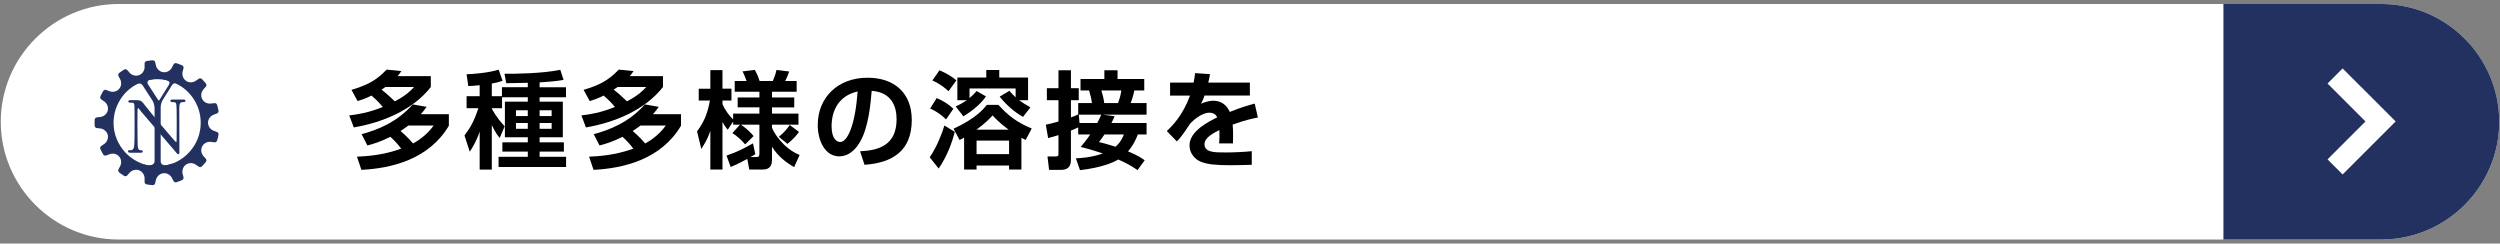 <?xml version="1.0" encoding="utf-8"?>
<!-- Generator: Adobe Illustrator 15.1.0, SVG Export Plug-In . SVG Version: 6.00 Build 0)  -->
<!DOCTYPE svg PUBLIC "-//W3C//DTD SVG 1.1//EN" "http://www.w3.org/Graphics/SVG/1.1/DTD/svg11.dtd">
<svg version="1.1" id="レイヤー_1" xmlns="http://www.w3.org/2000/svg" xmlns:xlink="http://www.w3.org/1999/xlink" x="0px"
	 y="0px" width="308px" height="30px" viewBox="0 0 308 30" enable-background="new 0 0 308 30" xml:space="preserve">
<rect x="0" y="0" width="308" height="30" fill="#808080" stroke="none"/>
<path fill="#FFFFFF" d="M293.396,29.508H14.603C6.625,29.508,0.096,22.979,0.096,15l0,0c0-7.979,6.528-14.507,14.507-14.507h278.793
	c7.979,0,14.508,6.528,14.508,14.507l0,0C307.904,22.979,301.375,29.508,293.396,29.508z"/>
<path fill="#233160" d="M293.396,0.493h-19.47v29.015h19.47c7.979,0,14.508-6.529,14.508-14.508
	C307.904,7.021,301.375,0.493,293.396,0.493z"/>
<polygon fill="#FFFFFF" points="295.143,14.961 288.611,21.492 286.754,19.635 291.428,14.961 286.754,10.288 288.611,8.43 "/>
<g>
	<path fill="#233160" d="M18.083,22.719c0,0,0.043,0.008,0.108,0.02c0.065,0.011,0.153,0.021,0.241,0.031
		c0.043,0.006,0.087,0.013,0.128,0.017s0.08,0.008,0.113,0.01c0.065,0.007,0.109,0.009,0.109,0.009
		c0.078,0.006,0.151-0.011,0.21-0.05c0.058-0.039,0.101-0.096,0.117-0.159c0,0,0.027-0.111,0.055-0.222
		c0.026-0.108,0.053-0.222,0.053-0.222c0.025-0.108,0.069-0.213,0.126-0.305c0.058-0.092,0.127-0.178,0.206-0.248
		c0.039-0.035,0.08-0.065,0.124-0.094c0.043-0.027,0.088-0.057,0.135-0.078c0.094-0.045,0.194-0.068,0.3-0.086h0.008h0.008
		c0.053-0.008,0.104-0.01,0.157-0.006c0.026,0.002,0.052,0.004,0.077,0.006c0.026,0.002,0.052,0.006,0.076,0.012
		c0.051,0.01,0.102,0.023,0.15,0.043c0.024,0.008,0.049,0.021,0.073,0.029c0.023,0.01,0.047,0.021,0.069,0.033
		c0.186,0.098,0.352,0.258,0.455,0.459c0,0,0.052,0.1,0.103,0.199c0.054,0.1,0.106,0.199,0.106,0.199
		c0.032,0.061,0.087,0.104,0.152,0.127c0.033,0.012,0.069,0.02,0.105,0.02s0.074-0.006,0.111-0.02c0,0,0.042-0.014,0.104-0.035
		s0.147-0.049,0.229-0.082s0.164-0.064,0.226-0.09c0.031-0.012,0.057-0.021,0.074-0.031c0.018-0.008,0.028-0.012,0.028-0.012
		c0.143-0.064,0.224-0.205,0.192-0.338c0,0-0.027-0.111-0.054-0.222c-0.028-0.108-0.057-0.219-0.057-0.219
		c-0.029-0.11-0.038-0.224-0.03-0.332c0.004-0.056,0.012-0.106,0.023-0.158c0.011-0.053,0.025-0.104,0.043-0.153
		c0.019-0.049,0.04-0.099,0.065-0.144s0.055-0.088,0.085-0.131c0.03-0.041,0.064-0.08,0.103-0.115
		c0.038-0.036,0.079-0.067,0.122-0.101l0.006-0.004l0.007-0.006c0.175-0.119,0.378-0.178,0.59-0.176
		c0.208-0.002,0.431,0.063,0.615,0.193c0,0,0.092,0.064,0.185,0.129c0.093,0.064,0.187,0.127,0.187,0.127
		c0.057,0.039,0.125,0.051,0.193,0.041c0.035-0.004,0.069-0.016,0.103-0.031c0.031-0.018,0.063-0.041,0.089-0.068
		c0,0,0.03-0.032,0.076-0.08c0.046-0.049,0.107-0.11,0.164-0.18c0.058-0.065,0.115-0.133,0.158-0.184
		c0.022-0.023,0.039-0.045,0.051-0.061c0.012-0.017,0.019-0.023,0.019-0.023c0.097-0.123,0.104-0.285,0.014-0.389
		c0,0-0.074-0.086-0.149-0.172c-0.076-0.084-0.151-0.168-0.151-0.168c-0.077-0.084-0.137-0.181-0.181-0.279
		c-0.021-0.049-0.038-0.1-0.053-0.15c-0.015-0.053-0.025-0.105-0.032-0.158c-0.025-0.209,0.006-0.418,0.105-0.604l0.003-0.009
		l0.004-0.006c0.048-0.096,0.115-0.176,0.187-0.25c0.037-0.035,0.076-0.067,0.12-0.1c0.021-0.014,0.043-0.029,0.065-0.041
		c0.023-0.014,0.045-0.027,0.068-0.039c0.184-0.098,0.411-0.145,0.635-0.115c0,0,0.111,0.015,0.223,0.029
		c0.113,0.012,0.226,0.025,0.226,0.025c0.067,0.008,0.135-0.012,0.19-0.053c0.028-0.021,0.054-0.047,0.075-0.076
		c0.021-0.031,0.037-0.064,0.047-0.104c0,0,0.013-0.041,0.031-0.104c0.017-0.064,0.043-0.148,0.062-0.234
		c0.021-0.086,0.04-0.172,0.055-0.238c0.008-0.031,0.014-0.059,0.017-0.078c0.004-0.018,0.006-0.028,0.006-0.028
		c0.027-0.154-0.044-0.302-0.17-0.351c0,0-0.025-0.01-0.065-0.024s-0.093-0.035-0.146-0.058c-0.105-0.039-0.212-0.078-0.212-0.078
		c-0.108-0.039-0.205-0.096-0.29-0.162c-0.086-0.067-0.156-0.146-0.219-0.231c-0.063-0.088-0.109-0.183-0.14-0.279
		c-0.035-0.099-0.053-0.202-0.05-0.309l0.001-0.007l-0.001-0.008c-0.003-0.106,0.015-0.21,0.05-0.309
		c0.03-0.098,0.077-0.191,0.14-0.277c0.063-0.087,0.133-0.166,0.219-0.233c0.085-0.067,0.182-0.124,0.29-0.162
		c0,0,0.106-0.04,0.212-0.079c0.054-0.02,0.106-0.04,0.146-0.055c0.04-0.016,0.065-0.026,0.065-0.026
		c0.126-0.049,0.197-0.196,0.17-0.351c0,0-0.002-0.011-0.006-0.029c-0.003-0.02-0.009-0.046-0.017-0.078
		c-0.015-0.064-0.034-0.151-0.055-0.237c-0.019-0.086-0.045-0.171-0.062-0.234c-0.019-0.064-0.031-0.106-0.031-0.106
		c-0.01-0.037-0.026-0.072-0.047-0.103c-0.021-0.029-0.047-0.056-0.075-0.076c-0.056-0.04-0.123-0.061-0.19-0.053
		c0,0-0.112,0.013-0.226,0.025c-0.111,0.015-0.223,0.029-0.223,0.029c-0.224,0.028-0.451-0.018-0.635-0.114
		c-0.023-0.013-0.045-0.026-0.068-0.039c-0.022-0.014-0.044-0.028-0.065-0.043c-0.044-0.03-0.083-0.063-0.12-0.1
		c-0.071-0.073-0.139-0.154-0.187-0.249l-0.004-0.007l-0.003-0.007c-0.1-0.188-0.131-0.397-0.105-0.606
		c0.007-0.053,0.018-0.105,0.032-0.157c0.015-0.051,0.031-0.102,0.053-0.151c0.044-0.1,0.104-0.194,0.181-0.278
		c0,0,0.075-0.085,0.151-0.169c0.075-0.085,0.149-0.17,0.149-0.17c0.091-0.104,0.083-0.267-0.014-0.39c0,0-0.007-0.008-0.019-0.023
		c-0.012-0.015-0.028-0.037-0.051-0.062c-0.043-0.05-0.101-0.117-0.158-0.184s-0.118-0.131-0.164-0.179
		c-0.046-0.048-0.076-0.08-0.076-0.08c-0.026-0.028-0.058-0.051-0.089-0.068c-0.033-0.017-0.067-0.027-0.103-0.032
		c-0.068-0.01-0.137,0.004-0.193,0.042c0,0-0.094,0.063-0.187,0.127c-0.093,0.064-0.185,0.13-0.185,0.13
		c-0.185,0.129-0.407,0.194-0.615,0.192c-0.212,0.002-0.415-0.056-0.59-0.177L22.92,9.958l-0.006-0.005
		c-0.043-0.031-0.084-0.063-0.122-0.099C22.754,9.819,22.72,9.78,22.69,9.738c-0.03-0.043-0.06-0.085-0.085-0.13
		s-0.047-0.093-0.065-0.143c-0.018-0.05-0.032-0.103-0.043-0.154c-0.012-0.052-0.02-0.104-0.023-0.159
		c-0.008-0.108,0.001-0.22,0.03-0.33c0,0,0.028-0.11,0.057-0.22c0.026-0.11,0.054-0.221,0.054-0.221
		c0.031-0.133-0.05-0.274-0.192-0.339c0,0-0.011-0.004-0.028-0.012C22.375,8.022,22.35,8.011,22.319,8
		c-0.062-0.024-0.144-0.057-0.226-0.089c-0.081-0.034-0.166-0.061-0.229-0.083c-0.063-0.021-0.104-0.035-0.104-0.035
		c-0.037-0.012-0.075-0.019-0.111-0.019s-0.072,0.007-0.105,0.019c-0.065,0.023-0.12,0.067-0.152,0.127c0,0-0.053,0.1-0.106,0.199
		C21.235,8.22,21.183,8.32,21.183,8.32c-0.104,0.2-0.27,0.36-0.455,0.457C20.705,8.79,20.681,8.8,20.658,8.81
		c-0.024,0.012-0.049,0.021-0.073,0.031c-0.049,0.018-0.1,0.032-0.15,0.042c-0.024,0.005-0.05,0.009-0.076,0.011
		c-0.025,0.003-0.051,0.005-0.077,0.007c-0.053,0.003-0.104,0.002-0.157-0.005l-0.008-0.001l-0.008-0.001
		c-0.105-0.017-0.206-0.041-0.3-0.086c-0.047-0.021-0.092-0.05-0.135-0.078c-0.044-0.027-0.085-0.059-0.124-0.094
		c-0.079-0.07-0.148-0.155-0.206-0.248c-0.057-0.091-0.101-0.193-0.126-0.305c0,0-0.026-0.11-0.053-0.22
		c-0.027-0.11-0.055-0.22-0.055-0.22c-0.017-0.066-0.06-0.122-0.117-0.161c-0.059-0.038-0.132-0.056-0.21-0.05
		c0,0-0.044,0.003-0.109,0.008c-0.033,0.004-0.072,0.006-0.113,0.01c-0.041,0.005-0.085,0.011-0.128,0.017
		c-0.088,0.011-0.176,0.022-0.241,0.03c-0.065,0.012-0.108,0.02-0.108,0.02c-0.077,0.014-0.145,0.05-0.192,0.1
		C17.869,7.641,17.849,7.67,17.836,7.7c-0.013,0.031-0.021,0.064-0.021,0.099c0,0-0.001,0.114-0.001,0.228
		c0.001,0.113,0.001,0.227,0.001,0.227c0.002,0.114-0.017,0.225-0.05,0.327c-0.017,0.052-0.037,0.102-0.061,0.149
		c-0.023,0.049-0.051,0.095-0.08,0.139c-0.119,0.173-0.281,0.31-0.48,0.385l-0.007,0.002L17.13,9.259
		c-0.199,0.075-0.41,0.084-0.615,0.03c-0.102-0.024-0.202-0.065-0.296-0.121c-0.047-0.028-0.093-0.061-0.136-0.096
		C16.041,9.036,16,8.997,15.962,8.954c0,0-0.074-0.085-0.148-0.17c-0.075-0.084-0.15-0.168-0.15-0.168
		c-0.046-0.051-0.109-0.08-0.179-0.086c-0.034-0.004-0.07-0.002-0.106,0.007c-0.036,0.008-0.07,0.024-0.104,0.045
		c0,0-0.037,0.023-0.093,0.06c-0.055,0.036-0.131,0.082-0.202,0.134c-0.071,0.052-0.144,0.103-0.197,0.141
		c-0.027,0.02-0.049,0.036-0.064,0.048c-0.015,0.013-0.023,0.019-0.023,0.019c-0.123,0.097-0.169,0.254-0.105,0.375
		c0,0,0.052,0.101,0.104,0.201c0.054,0.1,0.106,0.199,0.106,0.199c0.055,0.101,0.091,0.207,0.109,0.314
		c0.009,0.053,0.015,0.106,0.015,0.159c0.002,0.055,0.001,0.107-0.005,0.161c-0.025,0.208-0.106,0.404-0.248,0.563l-0.005,0.006
		l-0.005,0.006c-0.068,0.081-0.154,0.143-0.241,0.197c-0.044,0.026-0.091,0.049-0.14,0.067c-0.024,0.01-0.049,0.019-0.074,0.026
		c-0.025,0.007-0.05,0.015-0.076,0.021c-0.202,0.05-0.433,0.041-0.643-0.042c0,0-0.105-0.04-0.21-0.081
		c-0.106-0.04-0.212-0.08-0.212-0.08c-0.064-0.022-0.134-0.02-0.198,0.007c-0.032,0.013-0.063,0.031-0.091,0.056
		c-0.028,0.025-0.052,0.054-0.071,0.088c0,0-0.021,0.038-0.055,0.096c-0.017,0.028-0.035,0.063-0.056,0.098
		c-0.021,0.036-0.04,0.076-0.061,0.115c-0.04,0.078-0.081,0.157-0.111,0.216c-0.015,0.029-0.025,0.055-0.034,0.072
		c-0.008,0.018-0.012,0.027-0.012,0.027c-0.064,0.144-0.033,0.303,0.079,0.381c0,0,0.094,0.065,0.187,0.131
		c0.094,0.063,0.188,0.127,0.188,0.127c0.095,0.063,0.176,0.142,0.241,0.228c0.033,0.043,0.063,0.088,0.088,0.134
		c0.027,0.047,0.051,0.096,0.069,0.145c0.02,0.05,0.035,0.1,0.046,0.15c0.006,0.025,0.01,0.051,0.014,0.076
		c0.004,0.025,0.008,0.052,0.01,0.077c0.005,0.052,0.005,0.104,0,0.155c-0.005,0.051-0.015,0.104-0.025,0.155l-0.003,0.015
		c-0.013,0.052-0.029,0.102-0.05,0.149c-0.011,0.023-0.022,0.047-0.035,0.07c-0.012,0.022-0.023,0.045-0.037,0.067
		c-0.053,0.088-0.124,0.167-0.203,0.236c-0.154,0.14-0.361,0.239-0.589,0.264c0,0-0.111,0.014-0.223,0.026
		c-0.112,0.014-0.225,0.028-0.225,0.028c-0.067,0.009-0.127,0.045-0.172,0.098c-0.022,0.027-0.04,0.058-0.054,0.092
		c-0.014,0.034-0.023,0.071-0.023,0.11c0,0-0.005,0.176-0.009,0.353c0.004,0.176,0.009,0.352,0.009,0.352
		c0,0.04,0.01,0.077,0.023,0.11c0.014,0.035,0.031,0.066,0.054,0.092c0.045,0.055,0.104,0.09,0.172,0.098
		c0,0,0.112,0.017,0.225,0.029c0.111,0.014,0.223,0.025,0.223,0.025c0.228,0.025,0.435,0.125,0.589,0.264
		c0.079,0.07,0.15,0.148,0.203,0.236c0.014,0.023,0.025,0.045,0.037,0.068c0.013,0.022,0.024,0.047,0.035,0.069
		c0.021,0.047,0.037,0.099,0.05,0.147l0.003,0.017c0.011,0.054,0.021,0.104,0.025,0.153c0.005,0.054,0.005,0.104,0,0.156
		c-0.002,0.025-0.006,0.051-0.01,0.076c-0.004,0.027-0.008,0.051-0.014,0.076c-0.011,0.051-0.026,0.102-0.046,0.15
		c-0.019,0.049-0.042,0.098-0.069,0.145c-0.025,0.047-0.055,0.092-0.088,0.135c-0.065,0.086-0.146,0.164-0.241,0.228
		c0,0-0.094,0.063-0.188,0.129c-0.093,0.063-0.187,0.129-0.187,0.129c-0.112,0.078-0.144,0.238-0.079,0.381
		c0,0,0.004,0.011,0.012,0.027c0.009,0.019,0.02,0.043,0.034,0.071c0.03,0.06,0.071,0.14,0.111,0.218
		c0.021,0.038,0.039,0.077,0.061,0.114c0.021,0.035,0.039,0.068,0.056,0.099c0.033,0.058,0.055,0.096,0.055,0.096
		c0.02,0.033,0.044,0.063,0.071,0.089c0.027,0.022,0.059,0.043,0.091,0.057c0.064,0.025,0.134,0.029,0.198,0.006
		c0,0,0.105-0.041,0.212-0.08c0.104-0.041,0.21-0.082,0.21-0.082c0.21-0.082,0.44-0.092,0.643-0.041
		c0.026,0.006,0.051,0.014,0.076,0.021c0.025,0.006,0.05,0.016,0.074,0.024c0.049,0.021,0.096,0.041,0.14,0.067
		c0.087,0.056,0.173,0.117,0.241,0.197l0.005,0.006l0.005,0.006c0.142,0.158,0.223,0.355,0.248,0.564
		c0.006,0.053,0.007,0.105,0.005,0.16c0,0.053-0.006,0.105-0.015,0.16c-0.019,0.105-0.055,0.213-0.109,0.313
		c0,0-0.053,0.101-0.106,0.199c-0.053,0.102-0.104,0.203-0.104,0.203c-0.063,0.121-0.018,0.277,0.105,0.373
		c0,0,0.009,0.008,0.023,0.02c0.016,0.013,0.037,0.027,0.064,0.047c0.054,0.039,0.126,0.091,0.197,0.142
		c0.071,0.054,0.147,0.101,0.202,0.136c0.056,0.034,0.093,0.059,0.093,0.059c0.033,0.021,0.067,0.037,0.104,0.045
		c0.036,0.01,0.072,0.012,0.106,0.008c0.069-0.006,0.133-0.035,0.179-0.086c0,0,0.075-0.084,0.15-0.168
		c0.074-0.086,0.148-0.17,0.148-0.17c0.037-0.043,0.078-0.082,0.12-0.117c0.043-0.035,0.089-0.068,0.136-0.096
		c0.094-0.057,0.194-0.098,0.296-0.121c0.205-0.053,0.416-0.045,0.615,0.029l0.014,0.006c0.199,0.074,0.361,0.211,0.48,0.385
		c0.029,0.043,0.057,0.09,0.08,0.139c0.023,0.047,0.044,0.098,0.061,0.148c0.033,0.104,0.052,0.215,0.05,0.328
		c0,0,0,0.113-0.001,0.227c0,0.113,0.001,0.227,0.001,0.227c0,0.035,0.008,0.068,0.021,0.101c0.013,0.028,0.032,0.06,0.056,0.084
		C17.938,22.67,18.005,22.707,18.083,22.719z M17.516,20.16c-0.013-0.006-0.023-0.01-0.032-0.014
		c-0.018-0.008-0.026-0.013-0.026-0.013s-0.038-0.014-0.104-0.038c-0.033-0.015-0.074-0.027-0.119-0.05
		c-0.044-0.021-0.096-0.043-0.15-0.067c-0.057-0.023-0.113-0.058-0.176-0.088c-0.031-0.017-0.063-0.031-0.096-0.05
		c-0.032-0.019-0.064-0.036-0.097-0.055c-0.065-0.039-0.136-0.074-0.201-0.119c-0.034-0.021-0.067-0.045-0.102-0.065l-0.052-0.031
		l-0.049-0.037c-0.268-0.182-0.517-0.393-0.688-0.564c-0.022-0.021-0.043-0.041-0.063-0.061c-0.019-0.02-0.037-0.039-0.055-0.057
		c-0.033-0.037-0.063-0.068-0.088-0.095c-0.012-0.012-0.023-0.022-0.032-0.032c-0.009-0.013-0.017-0.021-0.023-0.027
		c-0.013-0.014-0.019-0.021-0.019-0.021s-0.026-0.031-0.073-0.084c-0.049-0.053-0.109-0.135-0.185-0.23
		c-0.146-0.192-0.328-0.463-0.479-0.75c-0.151-0.286-0.274-0.588-0.347-0.819c-0.01-0.026-0.019-0.056-0.027-0.082
		c-0.008-0.024-0.015-0.051-0.021-0.073c-0.014-0.05-0.025-0.091-0.035-0.123c-0.01-0.035-0.018-0.062-0.021-0.08
		c-0.005-0.019-0.007-0.029-0.007-0.029s-0.01-0.039-0.025-0.107c-0.004-0.018-0.008-0.037-0.013-0.057
		c-0.005-0.021-0.011-0.045-0.015-0.068c-0.008-0.049-0.019-0.104-0.028-0.162c-0.005-0.031-0.013-0.063-0.016-0.094
		c-0.004-0.033-0.009-0.066-0.013-0.102c-0.008-0.068-0.021-0.142-0.024-0.217c-0.003-0.039-0.006-0.078-0.009-0.118
		C14.005,15.44,14,15.401,14,15.361c-0.002-0.08-0.005-0.161-0.007-0.242c0.002-0.082,0.005-0.163,0.007-0.243
		c-0.001-0.04,0.005-0.079,0.007-0.118c0.003-0.039,0.006-0.078,0.009-0.116c0.004-0.076,0.017-0.147,0.024-0.217
		c0.004-0.035,0.009-0.068,0.013-0.102c0.003-0.032,0.011-0.063,0.016-0.093c0.01-0.061,0.021-0.115,0.028-0.163
		c0.004-0.024,0.01-0.047,0.015-0.068c0.005-0.021,0.009-0.039,0.013-0.057c0.016-0.069,0.025-0.108,0.025-0.108
		s0.002-0.01,0.007-0.028c0.003-0.02,0.011-0.046,0.021-0.08c0.01-0.034,0.021-0.075,0.035-0.122
		c0.007-0.024,0.014-0.049,0.021-0.076c0.009-0.026,0.018-0.054,0.027-0.082c0.072-0.232,0.196-0.533,0.347-0.819
		c0.15-0.287,0.332-0.558,0.479-0.751c0.075-0.096,0.136-0.177,0.185-0.229c0.047-0.054,0.073-0.085,0.073-0.085
		s0.006-0.008,0.019-0.021c0.007-0.008,0.015-0.017,0.023-0.027c0.009-0.01,0.021-0.021,0.032-0.034
		c0.024-0.025,0.055-0.057,0.088-0.093c0.018-0.018,0.036-0.036,0.055-0.057c0.021-0.02,0.041-0.039,0.063-0.061
		c0.172-0.172,0.421-0.382,0.688-0.565l0.049-0.036l0.052-0.032c0.034-0.021,0.067-0.043,0.102-0.064
		c0.065-0.046,0.136-0.081,0.201-0.12c0.032-0.019,0.064-0.038,0.097-0.056c0.033-0.017,0.064-0.032,0.096-0.049
		c0.063-0.031,0.119-0.063,0.176-0.087c0.055-0.024,0.106-0.048,0.15-0.068c0.045-0.021,0.086-0.035,0.119-0.048
		c0.065-0.026,0.104-0.041,0.104-0.041s0.009-0.004,0.026-0.012c0.009-0.003,0.02-0.007,0.032-0.013
		c0.014-0.004,0.028-0.009,0.045-0.015c0.034-0.011,0.074-0.024,0.121-0.041c0.023-0.008,0.048-0.016,0.074-0.025
		c0.026-0.008,0.055-0.015,0.084-0.023c0.231-0.072,0.55-0.141,0.871-0.179c0.322-0.039,0.648-0.046,0.892-0.034
		c0.031,0,0.06,0.002,0.088,0.005c0.027,0.002,0.054,0.004,0.078,0.006c0.05,0.004,0.093,0.007,0.128,0.01
		c0.035,0.003,0.063,0.008,0.082,0.01s0.028,0.004,0.028,0.004s0.04,0.005,0.11,0.014c0.018,0.002,0.037,0.005,0.059,0.007
		c0.021,0.004,0.044,0.008,0.068,0.013c0.049,0.009,0.104,0.019,0.163,0.028c0.03,0.005,0.061,0.013,0.092,0.021
		c0.032,0.007,0.065,0.015,0.1,0.022c0.035,0.007,0.068,0.016,0.104,0.024c0.035,0.01,0.07,0.021,0.107,0.03
		c0.072,0.021,0.148,0.04,0.224,0.068c0.038,0.013,0.075,0.025,0.114,0.038l0.057,0.02l0.057,0.022
		c0.037,0.015,0.075,0.029,0.113,0.044c0.037,0.016,0.075,0.028,0.11,0.046c0.073,0.034,0.145,0.064,0.214,0.098
		c0.066,0.034,0.132,0.067,0.194,0.1c0.062,0.032,0.117,0.067,0.171,0.097c0.025,0.016,0.051,0.029,0.075,0.043
		c0.023,0.016,0.046,0.03,0.066,0.043c0.042,0.026,0.078,0.05,0.107,0.069c0.03,0.019,0.054,0.034,0.068,0.045
		c0.016,0.012,0.024,0.018,0.024,0.018s0.032,0.023,0.09,0.064c0.029,0.021,0.065,0.044,0.104,0.075
		c0.039,0.03,0.083,0.065,0.131,0.104c0.188,0.152,0.43,0.372,0.645,0.615c0.216,0.243,0.408,0.506,0.533,0.714
		c0.017,0.025,0.033,0.05,0.047,0.073c0.014,0.024,0.027,0.047,0.039,0.068c0.024,0.043,0.047,0.08,0.064,0.111
		c0.018,0.03,0.03,0.055,0.038,0.072c0.009,0.017,0.014,0.025,0.014,0.025s0.019,0.036,0.051,0.1
		c0.034,0.062,0.073,0.155,0.124,0.266c0.007,0.014,0.013,0.027,0.02,0.042c0.006,0.015,0.012,0.03,0.018,0.045
		c0.012,0.03,0.024,0.063,0.037,0.095c0.013,0.032,0.026,0.065,0.039,0.1c0.012,0.034,0.024,0.069,0.036,0.105
		c0.023,0.072,0.052,0.146,0.071,0.223c0.011,0.039,0.021,0.077,0.032,0.116l0.018,0.058l0.013,0.06
		c0.01,0.039,0.019,0.078,0.027,0.118c0.009,0.039,0.021,0.078,0.025,0.117c0.015,0.079,0.028,0.156,0.042,0.23
		c0.01,0.075,0.019,0.148,0.027,0.218c0.002,0.018,0.005,0.034,0.007,0.051c0.001,0.017,0.002,0.033,0.003,0.05
		c0.003,0.033,0.005,0.064,0.008,0.095c0.002,0.03,0.004,0.06,0.007,0.087c0.001,0.014,0.002,0.027,0.003,0.041
		c0,0.013,0,0.025,0.001,0.038c0.001,0.05,0.002,0.093,0.003,0.128c0.002,0.071,0.003,0.112,0.003,0.112s-0.001,0.04-0.003,0.111
		c-0.001,0.035-0.002,0.079-0.003,0.128c-0.001,0.013-0.001,0.025-0.001,0.039c-0.001,0.013-0.002,0.026-0.003,0.04
		c-0.003,0.027-0.005,0.057-0.007,0.085c-0.003,0.031-0.005,0.063-0.008,0.097c-0.001,0.017-0.002,0.032-0.003,0.049
		c-0.002,0.019-0.005,0.035-0.007,0.054c-0.009,0.067-0.018,0.141-0.027,0.217c-0.014,0.074-0.027,0.151-0.042,0.229
		c-0.005,0.039-0.017,0.078-0.025,0.117c-0.008,0.039-0.018,0.078-0.027,0.116l-0.013,0.062l-0.018,0.06
		c-0.011,0.037-0.021,0.076-0.032,0.115c-0.02,0.075-0.048,0.149-0.071,0.223c-0.012,0.035-0.024,0.07-0.036,0.104
		c-0.013,0.035-0.026,0.066-0.039,0.101c-0.013,0.033-0.025,0.063-0.037,0.094c-0.006,0.016-0.012,0.031-0.018,0.045
		c-0.007,0.016-0.013,0.029-0.02,0.043c-0.051,0.109-0.09,0.203-0.124,0.266c-0.032,0.063-0.051,0.101-0.051,0.101
		s-0.005,0.008-0.014,0.024c-0.008,0.019-0.021,0.043-0.038,0.072c-0.018,0.031-0.04,0.068-0.064,0.111
		c-0.012,0.021-0.025,0.043-0.039,0.068c-0.014,0.022-0.03,0.047-0.047,0.073c-0.125,0.207-0.317,0.472-0.533,0.714
		c-0.215,0.243-0.456,0.463-0.645,0.614c-0.048,0.039-0.092,0.072-0.131,0.104c-0.038,0.031-0.074,0.055-0.104,0.074
		c-0.058,0.043-0.09,0.063-0.09,0.063s-0.009,0.008-0.024,0.019c-0.015,0.012-0.038,0.026-0.068,0.045
		c-0.029,0.02-0.065,0.043-0.107,0.069c-0.021,0.015-0.043,0.026-0.066,0.043c-0.024,0.015-0.05,0.026-0.075,0.043
		c-0.054,0.029-0.109,0.063-0.171,0.097c-0.063,0.032-0.128,0.065-0.194,0.1c-0.069,0.033-0.141,0.064-0.214,0.098
		c-0.035,0.018-0.073,0.031-0.11,0.047c-0.038,0.014-0.076,0.029-0.113,0.043l-0.057,0.023l-0.057,0.02
		c-0.039,0.012-0.076,0.025-0.114,0.039c-0.075,0.027-0.151,0.047-0.224,0.066c-0.037,0.012-0.072,0.021-0.107,0.031
		c-0.036,0.008-0.07,0.016-0.104,0.022c-0.034,0.007-0.067,0.017-0.1,0.022c-0.031,0.009-0.062,0.017-0.092,0.021
		c-0.06,0.013-0.114,0.021-0.163,0.029c-0.024,0.004-0.047,0.008-0.068,0.012c-0.021,0.005-0.041,0.007-0.059,0.009
		c-0.07,0.008-0.11,0.014-0.11,0.014s-0.01,0.002-0.028,0.004c-0.02,0.002-0.047,0.006-0.082,0.01
		c-0.035,0.002-0.078,0.006-0.128,0.01c-0.024,0.002-0.051,0.004-0.078,0.006c-0.028,0.002-0.057,0.006-0.088,0.006
		c-0.243,0.011-0.569,0.004-0.892-0.035c-0.321-0.036-0.64-0.106-0.871-0.178c-0.029-0.01-0.058-0.016-0.084-0.024
		c-0.026-0.009-0.051-0.019-0.074-0.024c-0.047-0.017-0.087-0.029-0.121-0.041C17.544,20.168,17.53,20.164,17.516,20.16z"/>
	<g>
		<path fill="#233160" d="M22.364,10.65c-0.379-0.23-0.857-0.662-1.179-0.15c0,0-1.133,1.801-1.175,1.879
			c-0.214,0.395-0.213,0.806-0.213,0.806v6.658c0,0.313,0.191,0.566,0.695,0.5c0.36-0.047,0.769-0.213,0.769-0.213l-0.556,0.925
			h-2.667l-0.382-0.826c0,0,0.28,0.108,0.658,0.133c0.379,0.021,0.731-0.133,0.731-0.519v-6.411c0,0,0.032-0.578-0.271-1.053
			c-0.23-0.362-1.199-1.856-1.199-1.856c-0.353-0.524-0.935-0.042-1.033-0.02l0.001-0.851l2.254-0.093l0.061,0.197L18.617,9.8
			c-0.285,0.032-0.454,0.166-0.454,0.355c0,0.117,0.05,0.205,0.066,0.227l1.248,1.924c0,0,0.086,0.142,0.167,0.014
			c0.081-0.129,1.145-1.842,1.145-1.842c0.041-0.066,0.092-0.213,0.1-0.308c0.011-0.146-0.343-0.311-0.499-0.311L20.104,9.76V9.652
			h2.098L22.364,10.65z"/>
	</g>
	<g>
		<path fill="#233160" d="M16.104,18.813c-0.165,0-0.33,0-0.33-0.153c0-0.154,0.01-0.154,0.286-0.154c0.143,0,0.288-0.008,0.4-0.233
			c0.089-0.222,0.12-0.355,0.12-2.901c0-2.42-0.014-1.848-0.014-2.145c0-0.657-0.14-0.576-0.514-0.576c-0.066,0-0.243,0-0.243-0.153
			c0-0.163,0.165-0.163,0.331-0.163h0.45c0.794,0,0.815,0.028,1.378,0.777c0.672,0.884,3.649,4.397,3.715,4.397
			c0.044,0,0.077-0.019,0.077-0.327c0-0.269,0.011-1.464,0.011-1.8c0-0.346,0-2.115-0.032-2.288
			c-0.001-0.507-0.15-0.516-0.514-0.516c-0.066,0-0.231,0-0.231-0.154c0-0.163,0.154-0.163,0.309-0.163h1.263
			c0.121,0,0.286,0,0.286,0.163c0,0.154-0.154,0.154-0.331,0.154c-0.502,0-0.429,0.432-0.429,1.584c0,0.721,0.011,3.828,0.011,4.625
			c0,0.049,0,0.211-0.144,0.211c-0.065,0-0.121-0.047-0.143-0.076c-0.066-0.066-4.454-5.204-4.509-5.271
			c-0.198-0.278-0.221-0.317-0.275-0.317c-0.056,0-0.089,0.077-0.089,0.183c0,0.346-0.011,1.568-0.011,1.953
			c0,0.383,0.016,2.152,0.033,2.406c0.005,0.621,0.241,0.633,0.373,0.633c0.088,0,0.253,0,0.253,0.154
			c0,0.153-0.143,0.153-0.353,0.153h-1.134V18.813z"/>
	</g>
</g>
<g>
	<g>
		<path d="M43.301,11.071c1.885-0.572,3.028-1.118,4.329-2.496l1.82,0.183c-0.17,0.26-0.222,0.324-0.469,0.624h4.096v1.339
			c-2.223,2.834-5.929,4.368-9.49,4.979l-0.56-1.482c0.897-0.104,2.366-0.313,4.134-1.04c-0.416-0.494-0.728-0.832-1.391-1.404
			c-0.768,0.39-1.261,0.533-1.716,0.676L43.301,11.071z M43.977,19.301c1.183-0.053,3.211-0.17,5.447-0.988
			c-0.364-0.494-0.688-0.857-1.326-1.457c-1.287,0.65-2.249,0.91-2.834,1.066l-0.715-1.391c1.937-0.52,4.329-1.443,6.306-3.667
			l1.702,0.3c-0.182,0.26-0.299,0.441-0.715,0.909H55.3v1.417c-2.457,4.148-7.072,5.253-10.777,5.435L43.977,19.301z M47.488,10.72
			c-0.156,0.117-0.195,0.143-0.481,0.325c0.559,0.429,1.287,1.092,1.638,1.442c1.456-0.767,2.028-1.391,2.366-1.768H47.488z
			 M50.308,15.465c-0.247,0.181-0.585,0.441-0.962,0.675c0.78,0.65,1.326,1.287,1.547,1.535c1.548-0.871,2.197-1.77,2.535-2.21
			H50.308z"/>
		<path d="M61.852,11.981v1.353h-1.261v0.052c0.598,1.104,1.183,1.742,1.586,2.171L61.566,17c-0.234-0.287-0.507-0.611-0.975-1.586
			v5.485h-1.496v-4.68c-0.441,1.287-0.975,2.107-1.221,2.471l-0.65-2.002c0.754-0.988,1.209-1.833,1.716-3.354h-1.456v-1.482h1.611
			v-1.353c-0.805,0.078-1.026,0.092-1.403,0.104l-0.208-1.456c0.779-0.026,2.521-0.143,3.952-0.559l0.481,1.364
			c-0.287,0.104-0.547,0.195-1.326,0.338v1.561h1.248v-1.105h3.185V10.2c-0.233,0-2.612,0.053-2.651,0.053l-0.222-1.171
			c1.261,0.026,4.681-0.025,6.878-0.48l0.402,1.235c-0.377,0.077-1.04,0.194-2.951,0.312v0.598h3.25v1.235h-3.25v0.546h2.86v4.381
			h-2.86v0.625h2.99v1.143h-2.99v0.637h3.264v1.262h-8.32v-1.262h3.601v-0.637h-3.133v-1.143h3.133v-0.625h-2.821v-4.381h2.821
			v-0.546H61.852z M63.568,13.581v0.715h1.456v-0.715H63.568z M63.568,15.153v0.716h1.456v-0.716H63.568z M66.48,13.581v0.715h1.482
			v-0.715H66.48z M66.48,15.153v0.716h1.482v-0.716H66.48z"/>
		<path d="M71.901,11.071c1.886-0.572,3.029-1.118,4.329-2.496l1.82,0.183c-0.169,0.26-0.221,0.324-0.468,0.624h4.095v1.339
			c-2.223,2.834-5.928,4.368-9.49,4.979l-0.559-1.482c0.896-0.104,2.365-0.313,4.134-1.04c-0.416-0.494-0.728-0.832-1.392-1.404
			c-0.767,0.39-1.26,0.533-1.715,0.676L71.901,11.071z M72.578,19.301c1.183-0.053,3.211-0.17,5.447-0.988
			c-0.365-0.494-0.689-0.857-1.326-1.457c-1.287,0.65-2.25,0.91-2.834,1.066l-0.716-1.391c1.938-0.52,4.329-1.443,6.306-3.667
			l1.703,0.3c-0.182,0.26-0.299,0.441-0.715,0.909H83.9v1.417c-2.457,4.148-7.072,5.253-10.777,5.435L72.578,19.301z M76.087,10.72
			c-0.156,0.117-0.195,0.143-0.48,0.325c0.559,0.429,1.286,1.092,1.637,1.442c1.457-0.767,2.029-1.391,2.367-1.768H76.087z
			 M78.908,15.465c-0.246,0.181-0.584,0.441-0.961,0.675c0.779,0.65,1.326,1.287,1.547,1.535c1.547-0.871,2.197-1.77,2.535-2.21
			H78.908z"/>
		<path d="M90.322,14.971l-0.662,1.013c-0.183-0.221-0.326-0.377-0.65-0.961v5.864h-1.495v-4.771
			c-0.377,1.145-0.819,1.768-1.118,2.223l-0.52-2.158c0.715-0.961,1.261-1.975,1.586-3.795h-1.379v-1.456h1.431V8.64h1.495v2.288
			h1.105v1.456h-1.105v0.455c0.26,0.624,0.832,1.442,1.313,1.872v-0.715h3.237v-0.768h-2.678v-1.222h2.678v-0.702h-3.042V9.979
			h1.456c-0.13-0.364-0.272-0.767-0.494-1.183L93,8.614c0.144,0.26,0.391,0.741,0.586,1.365h1.625
			c0.338-0.806,0.402-1.118,0.455-1.365l1.56,0.195c-0.169,0.48-0.272,0.754-0.493,1.17h1.416v1.326h-3.041v0.702h2.742v1.222
			h-2.742v0.768h3.263v1.364h-3.263v0.364c0.168,0.521,1.352,2.549,3.405,3.367l-0.676,1.496c-1.015-0.586-1.976-1.314-2.729-2.51
			v1.639c0,0.637-0.248,1.17-1.132,1.17h-1.664l-0.247-1.313c-1.183,0.648-1.689,0.857-2.041,1l-0.52-1.404
			c1.352-0.455,2.353-0.988,3.263-1.508l0.286,1.326c-0.169,0.117-0.313,0.209-0.598,0.363h0.688c0.272,0,0.416-0.039,0.416-0.416
			v-3.575h-2.301c0.208,0.117,0.923,0.598,1.586,1.405l-1.04,1.027c-0.403-0.494-1.053-1.08-1.573-1.393l0.937-1.04h-0.846V14.971z
			 M98.435,16.246c-0.209,0.299-0.599,0.818-1.418,1.48l-1.066-0.871c0.742-0.609,1.054-1.025,1.34-1.456L98.435,16.246z"/>
		<path d="M105.961,18.637c2.327-0.104,4.498-0.766,4.498-3.952c0-1.469-0.532-3.302-3.067-3.497
			c-0.131,1.561-0.377,4.511-1.457,6.332c-0.221,0.377-1.053,1.742-2.548,1.742c-1.755,0-2.64-1.963-2.64-3.848
			c0-3.406,2.471-5.838,6.137-5.838c3.367,0,5.447,1.938,5.447,5.2c0,3.849-2.418,5.291-5.824,5.525L105.961,18.637z
			 M102.451,15.557c0,1.637,0.729,1.938,1.041,1.938c0.962,0,1.871-2.172,2.171-6.228C103.193,11.825,102.451,13.801,102.451,15.557
			z"/>
		<path d="M117.635,16.246c-0.338,1.26-0.871,2.859-1.989,4.523l-1.105-1.391c0.91-1.34,1.509-2.912,1.808-3.914L117.635,16.246z
			 M115.399,12.085c0.716,0.285,1.509,0.779,2.054,1.313l-0.896,1.313c-0.611-0.611-1.326-1.066-1.963-1.339L115.399,12.085z
			 M115.737,8.666c0.806,0.313,1.587,0.793,2.093,1.235l-0.975,1.339c-0.402-0.39-1.053-0.91-1.988-1.326L115.737,8.666z
			 M126.359,17.246c-0.234-0.117-0.364-0.182-0.521-0.273v3.914h-1.521v-0.494h-4.005v0.494h-1.534v-3.939
			c-0.312,0.182-0.351,0.195-0.559,0.299l-0.741-1.391c2.769-1.274,3.679-2.418,4.108-2.938h1.417
			c1.235,1.364,2.34,2.184,4.108,2.913L126.359,17.246z M117.74,13.112c0.338-0.155,0.818-0.377,1.364-0.767h-1.157V9.55h3.563
			V8.626h1.6V9.55h3.549v2.795h-1.105c0.352,0.26,0.689,0.48,1.391,0.884l-0.909,1.17c-1.132-0.624-2.21-1.638-2.874-2.496
			l1.197-0.715c0.221,0.26,0.455,0.507,0.767,0.806v-1.092h-5.681v1.184c0.389-0.325,0.61-0.572,0.87-0.871l1.157,0.663
			c-0.768,1.117-1.963,1.949-2.782,2.457L117.74,13.112z M124.265,15.973c-1.131-0.82-1.729-1.483-1.976-1.755
			c-0.273,0.299-0.871,0.949-1.989,1.755H124.265z M120.313,17.324v1.664h4.005v-1.664H120.313z"/>
		<path d="M132.832,15.699c-0.221,0.104-0.429,0.195-0.896,0.391v3.666c0,0.988-0.65,1.17-1.209,1.17h-1.482l-0.195-1.652h0.976
			c0.312,0,0.377-0.039,0.377-0.338v-2.287c-0.61,0.182-0.884,0.26-1.274,0.363l-0.285-1.651c0.39-0.078,0.649-0.13,1.56-0.39
			v-2.626h-1.431v-1.482h1.431v-2.21h1.534v2.21h0.962v1.482h-0.962v2.119c0.338-0.117,0.416-0.156,0.896-0.364v-1.404h1.69
			c-0.065-0.52-0.155-0.896-0.351-1.547h-1.053V9.732h2.938V8.653h1.625v1.079h3.289v1.417h-1.223
			c-0.09,0.481-0.272,1.105-0.454,1.547h1.963v1.431h-5.369l1.43,0.194c-0.104,0.247-0.182,0.43-0.39,0.832h4.329v1.417h-1.079
			c-0.182,0.455-0.468,1.209-1.209,2.08c1.209,0.494,1.65,0.807,2.055,1.092l-0.885,1.223c-0.325-0.234-0.923-0.676-2.366-1.314
			c-0.663,0.391-2.08,1.002-4.719,1.314l-0.507-1.457c0.676-0.039,1.91-0.104,3.328-0.598c-1.431-0.48-2.211-0.676-2.73-0.807
			c0.313-0.377,0.689-0.832,1.17-1.533h-1.482V15.699z M135.185,15.153c0.182-0.338,0.338-0.676,0.494-1.026h-2.77l0.092,1.026
			H135.185z M136.069,16.57c-0.338,0.494-0.481,0.676-0.676,0.936c0.416,0.092,0.793,0.182,2.041,0.572
			c0.649-0.584,0.858-1.092,1.027-1.508H136.069z M135.692,11.149c0.169,0.533,0.286,1.027,0.351,1.547h1.69
			c0.208-0.52,0.339-1.001,0.416-1.547H135.692z"/>
		<path d="M149.07,9.134c-0.053,0.338-0.092,0.546-0.209,1.04h5.123v1.599h-5.591c-0.155,0.481-0.299,0.754-0.429,1.014
			c0.754-0.351,1.313-0.377,1.495-0.377c1.43,0,1.924,1.093,2.054,1.379c1.418-0.586,2.457-0.858,3.068-1.027l0.391,1.716
			c-0.533,0.104-1.457,0.273-3.107,0.871c0.039,0.429,0.052,0.884,0.052,1.314c0,0.377,0,0.584-0.013,1h-1.703
			c0.039-0.52,0.052-1.105,0.025-1.639c-0.688,0.352-1.833,0.91-1.833,1.742c0,1.016,1.248,1.016,2.548,1.016
			c1.066,0,2.224-0.053,3.277-0.156v1.676c-0.455,0.014-1.638,0.053-2.6,0.053c-1.898,0-2.886-0.117-3.641-0.416
			c-0.702-0.273-1.43-1.002-1.43-2.027c0-1.781,2.392-2.939,3.419-3.459c-0.064-0.13-0.299-0.571-0.949-0.571
			c-0.156,0-1.066,0-2.354,1.3c-1.092,1.676-1.455,2.014-1.676,2.237l-1.236-1.275c0.664-0.623,1.951-1.898,2.861-4.368h-2.457
			v-1.599h2.898c0.104-0.481,0.143-0.807,0.182-1.17L149.07,9.134z"/>
	</g>
</g>
</svg>
